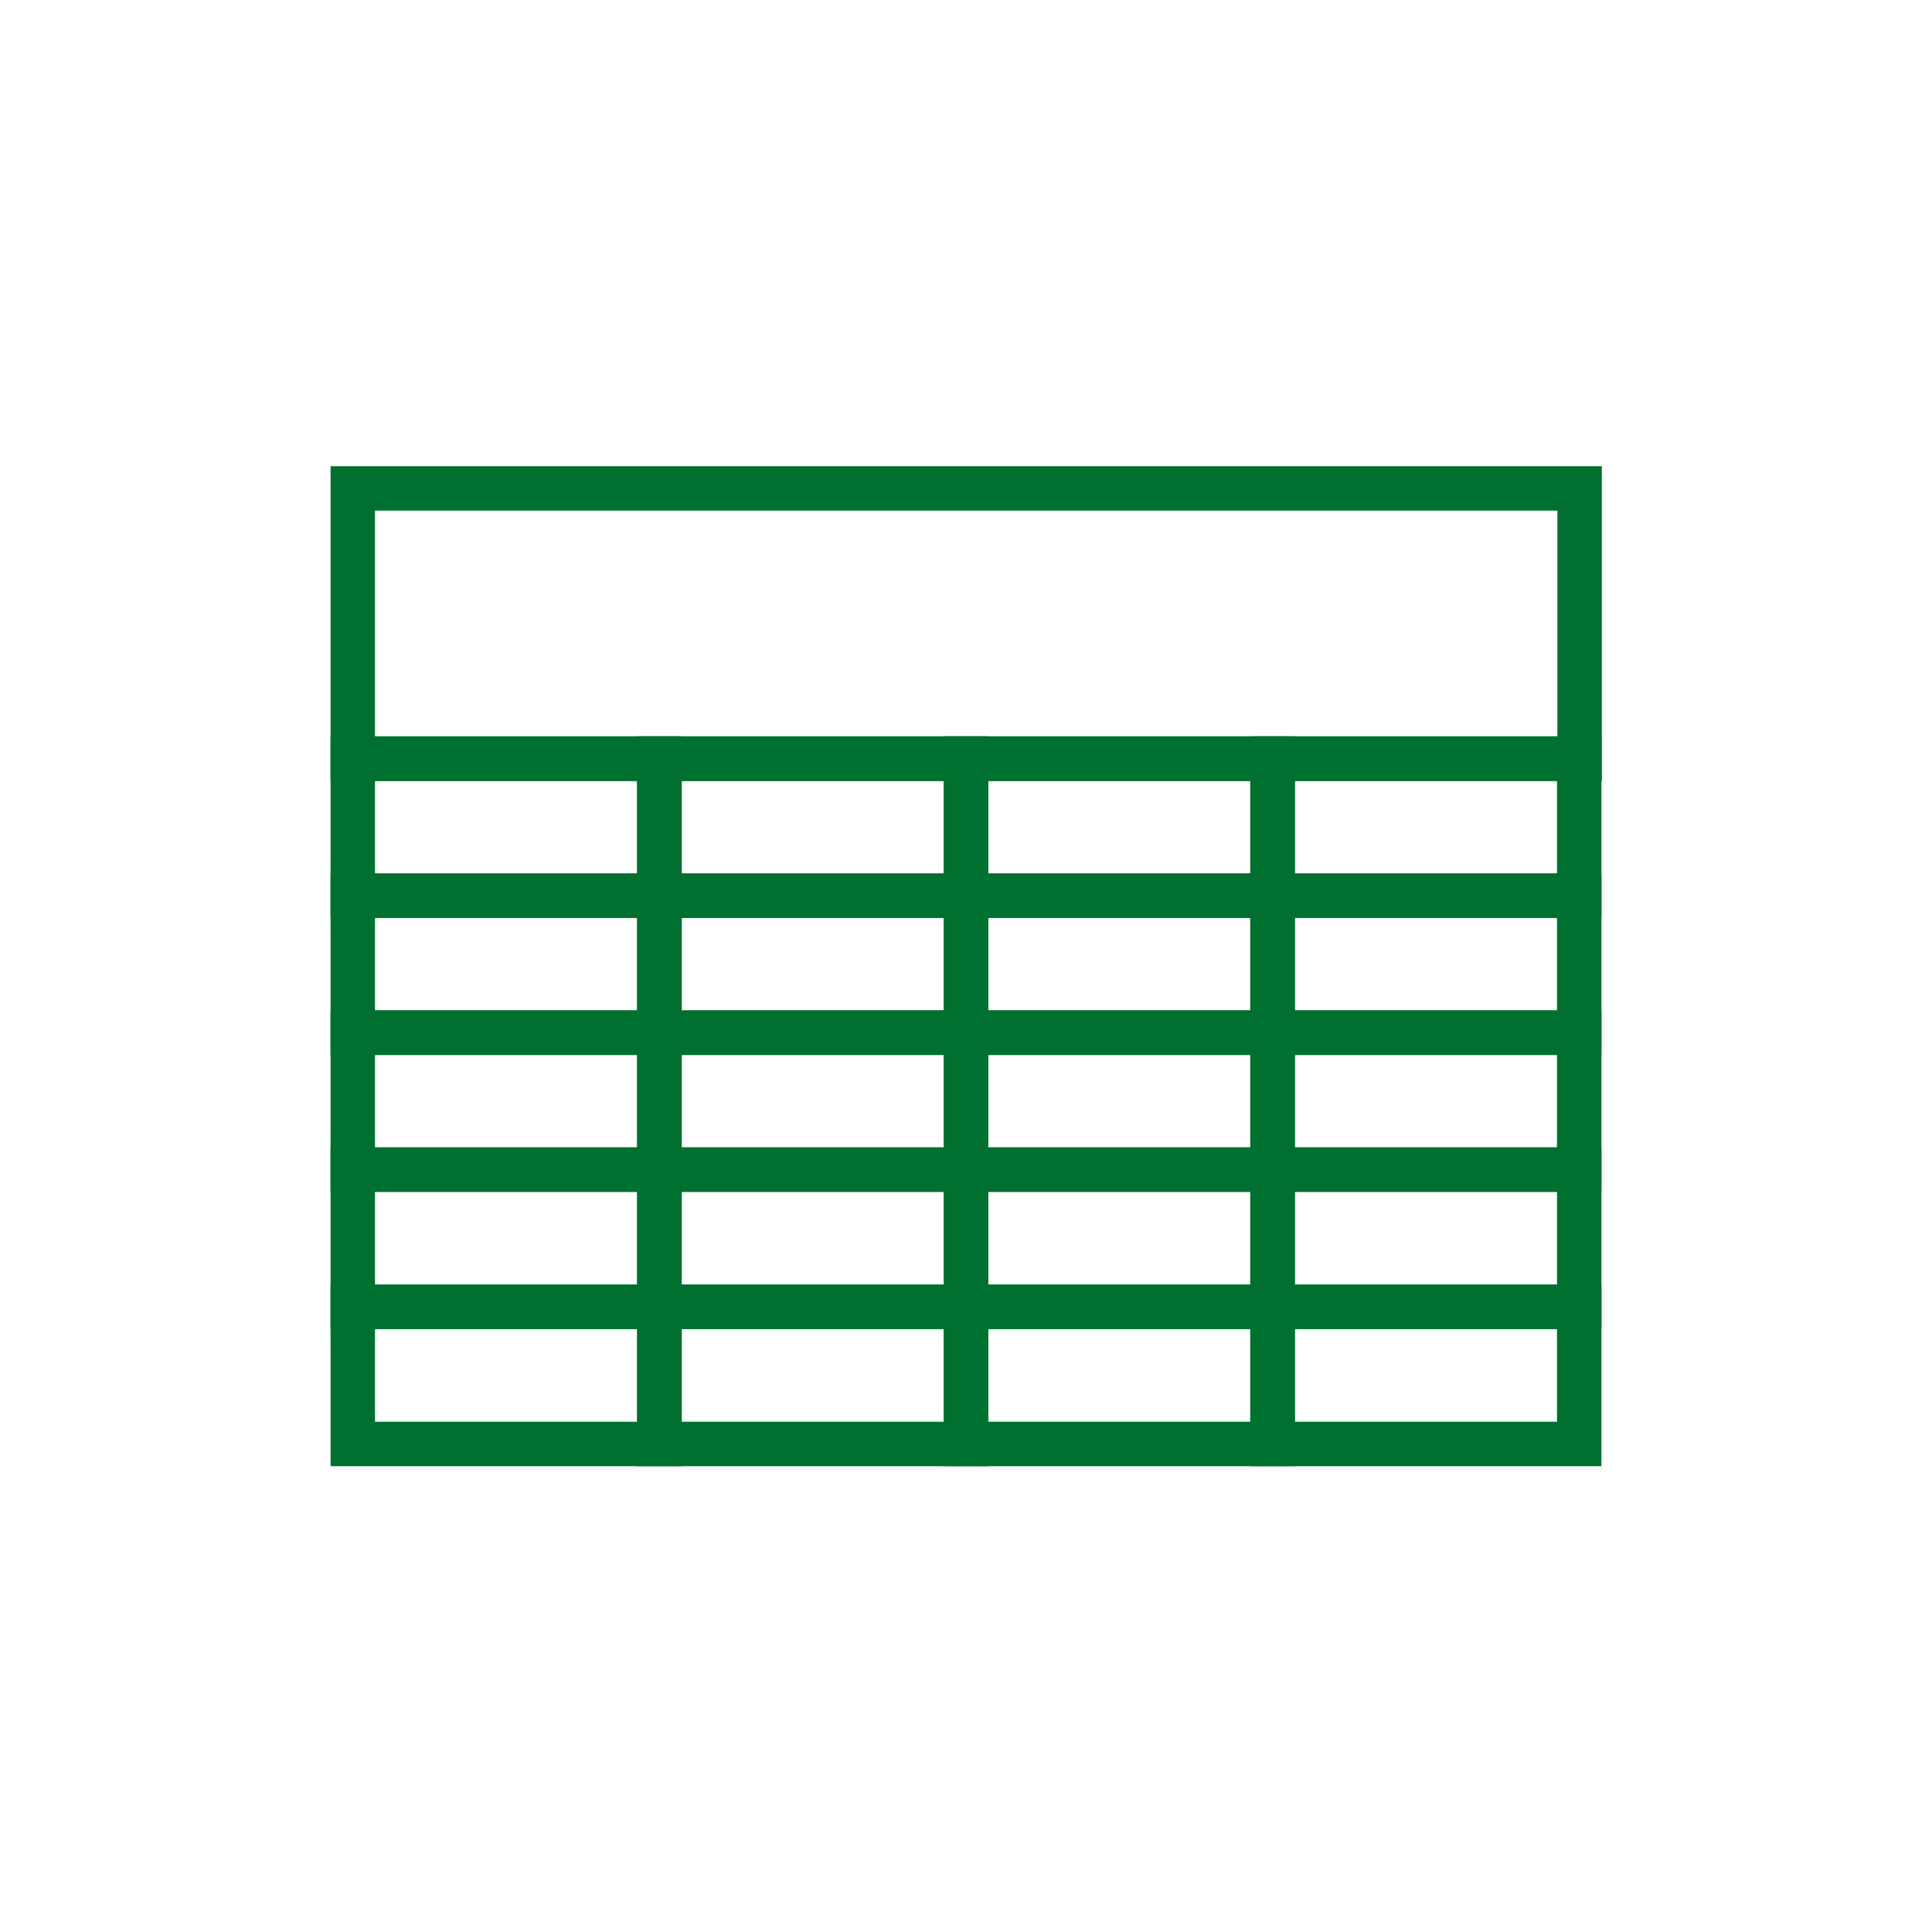 <?xml version="1.0" encoding="UTF-8"?>
<svg id="Icons" xmlns="http://www.w3.org/2000/svg" viewBox="0 0 50 50">
  <defs>
    <style>
      .cls-1 {
        fill: none;
        stroke: #007030;
        stroke-miterlimit: 5;
        stroke-width: 1.15px;
      }
    </style>
  </defs>
  <g id="Spreadsheet-01">
    <g id="spreadsheet-01">
      <g>
        <rect class="cls-1" x="9.12" y="12.63" width="31.75" height="7" transform="translate(50 32.27) rotate(180)"/>
        <rect class="cls-1" x="32.94" y="19.63" width="7.94" height="3.55" transform="translate(73.81 42.81) rotate(180)"/>
        <rect class="cls-1" x="25" y="19.63" width="7.94" height="3.55" transform="translate(57.94 42.81) rotate(180)"/>
        <rect class="cls-1" x="17.06" y="19.63" width="7.94" height="3.55" transform="translate(42.06 42.81) rotate(180)"/>
        <rect class="cls-1" x="9.12" y="19.63" width="7.94" height="3.55" transform="translate(26.19 42.81) rotate(180)"/>
        <rect class="cls-1" x="32.94" y="23.18" width="7.94" height="3.55" transform="translate(73.81 49.91) rotate(180)"/>
        <rect class="cls-1" x="25" y="23.18" width="7.94" height="3.55" transform="translate(57.94 49.91) rotate(180)"/>
        <rect class="cls-1" x="17.06" y="23.18" width="7.94" height="3.55" transform="translate(42.06 49.91) rotate(180)"/>
        <rect class="cls-1" x="9.12" y="23.18" width="7.94" height="3.55" transform="translate(26.19 49.91) rotate(180)"/>
        <rect class="cls-1" x="32.94" y="26.73" width="7.94" height="3.55" transform="translate(73.81 57) rotate(180)"/>
        <rect class="cls-1" x="25" y="26.73" width="7.94" height="3.55" transform="translate(57.94 57) rotate(180)"/>
        <rect class="cls-1" x="17.06" y="26.73" width="7.94" height="3.55" transform="translate(42.06 57) rotate(180)"/>
        <rect class="cls-1" x="9.12" y="26.73" width="7.94" height="3.55" transform="translate(26.19 57) rotate(180)"/>
        <rect class="cls-1" x="32.94" y="30.27" width="7.94" height="3.55" transform="translate(73.81 64.09) rotate(180)"/>
        <rect class="cls-1" x="25" y="30.27" width="7.94" height="3.55" transform="translate(57.94 64.09) rotate(180)"/>
        <rect class="cls-1" x="17.06" y="30.27" width="7.94" height="3.55" transform="translate(42.06 64.09) rotate(180)"/>
        <rect class="cls-1" x="9.12" y="30.27" width="7.94" height="3.55" transform="translate(26.19 64.09) rotate(180)"/>
        <rect class="cls-1" x="32.94" y="33.82" width="7.94" height="3.55" transform="translate(73.81 71.19) rotate(180)"/>
        <rect class="cls-1" x="25" y="33.82" width="7.94" height="3.55" transform="translate(57.94 71.19) rotate(180)"/>
        <rect class="cls-1" x="17.06" y="33.82" width="7.94" height="3.55" transform="translate(42.06 71.19) rotate(180)"/>
        <rect class="cls-1" x="9.12" y="33.82" width="7.94" height="3.55" transform="translate(26.19 71.19) rotate(180)"/>
      </g>
    </g>
  </g>
</svg>